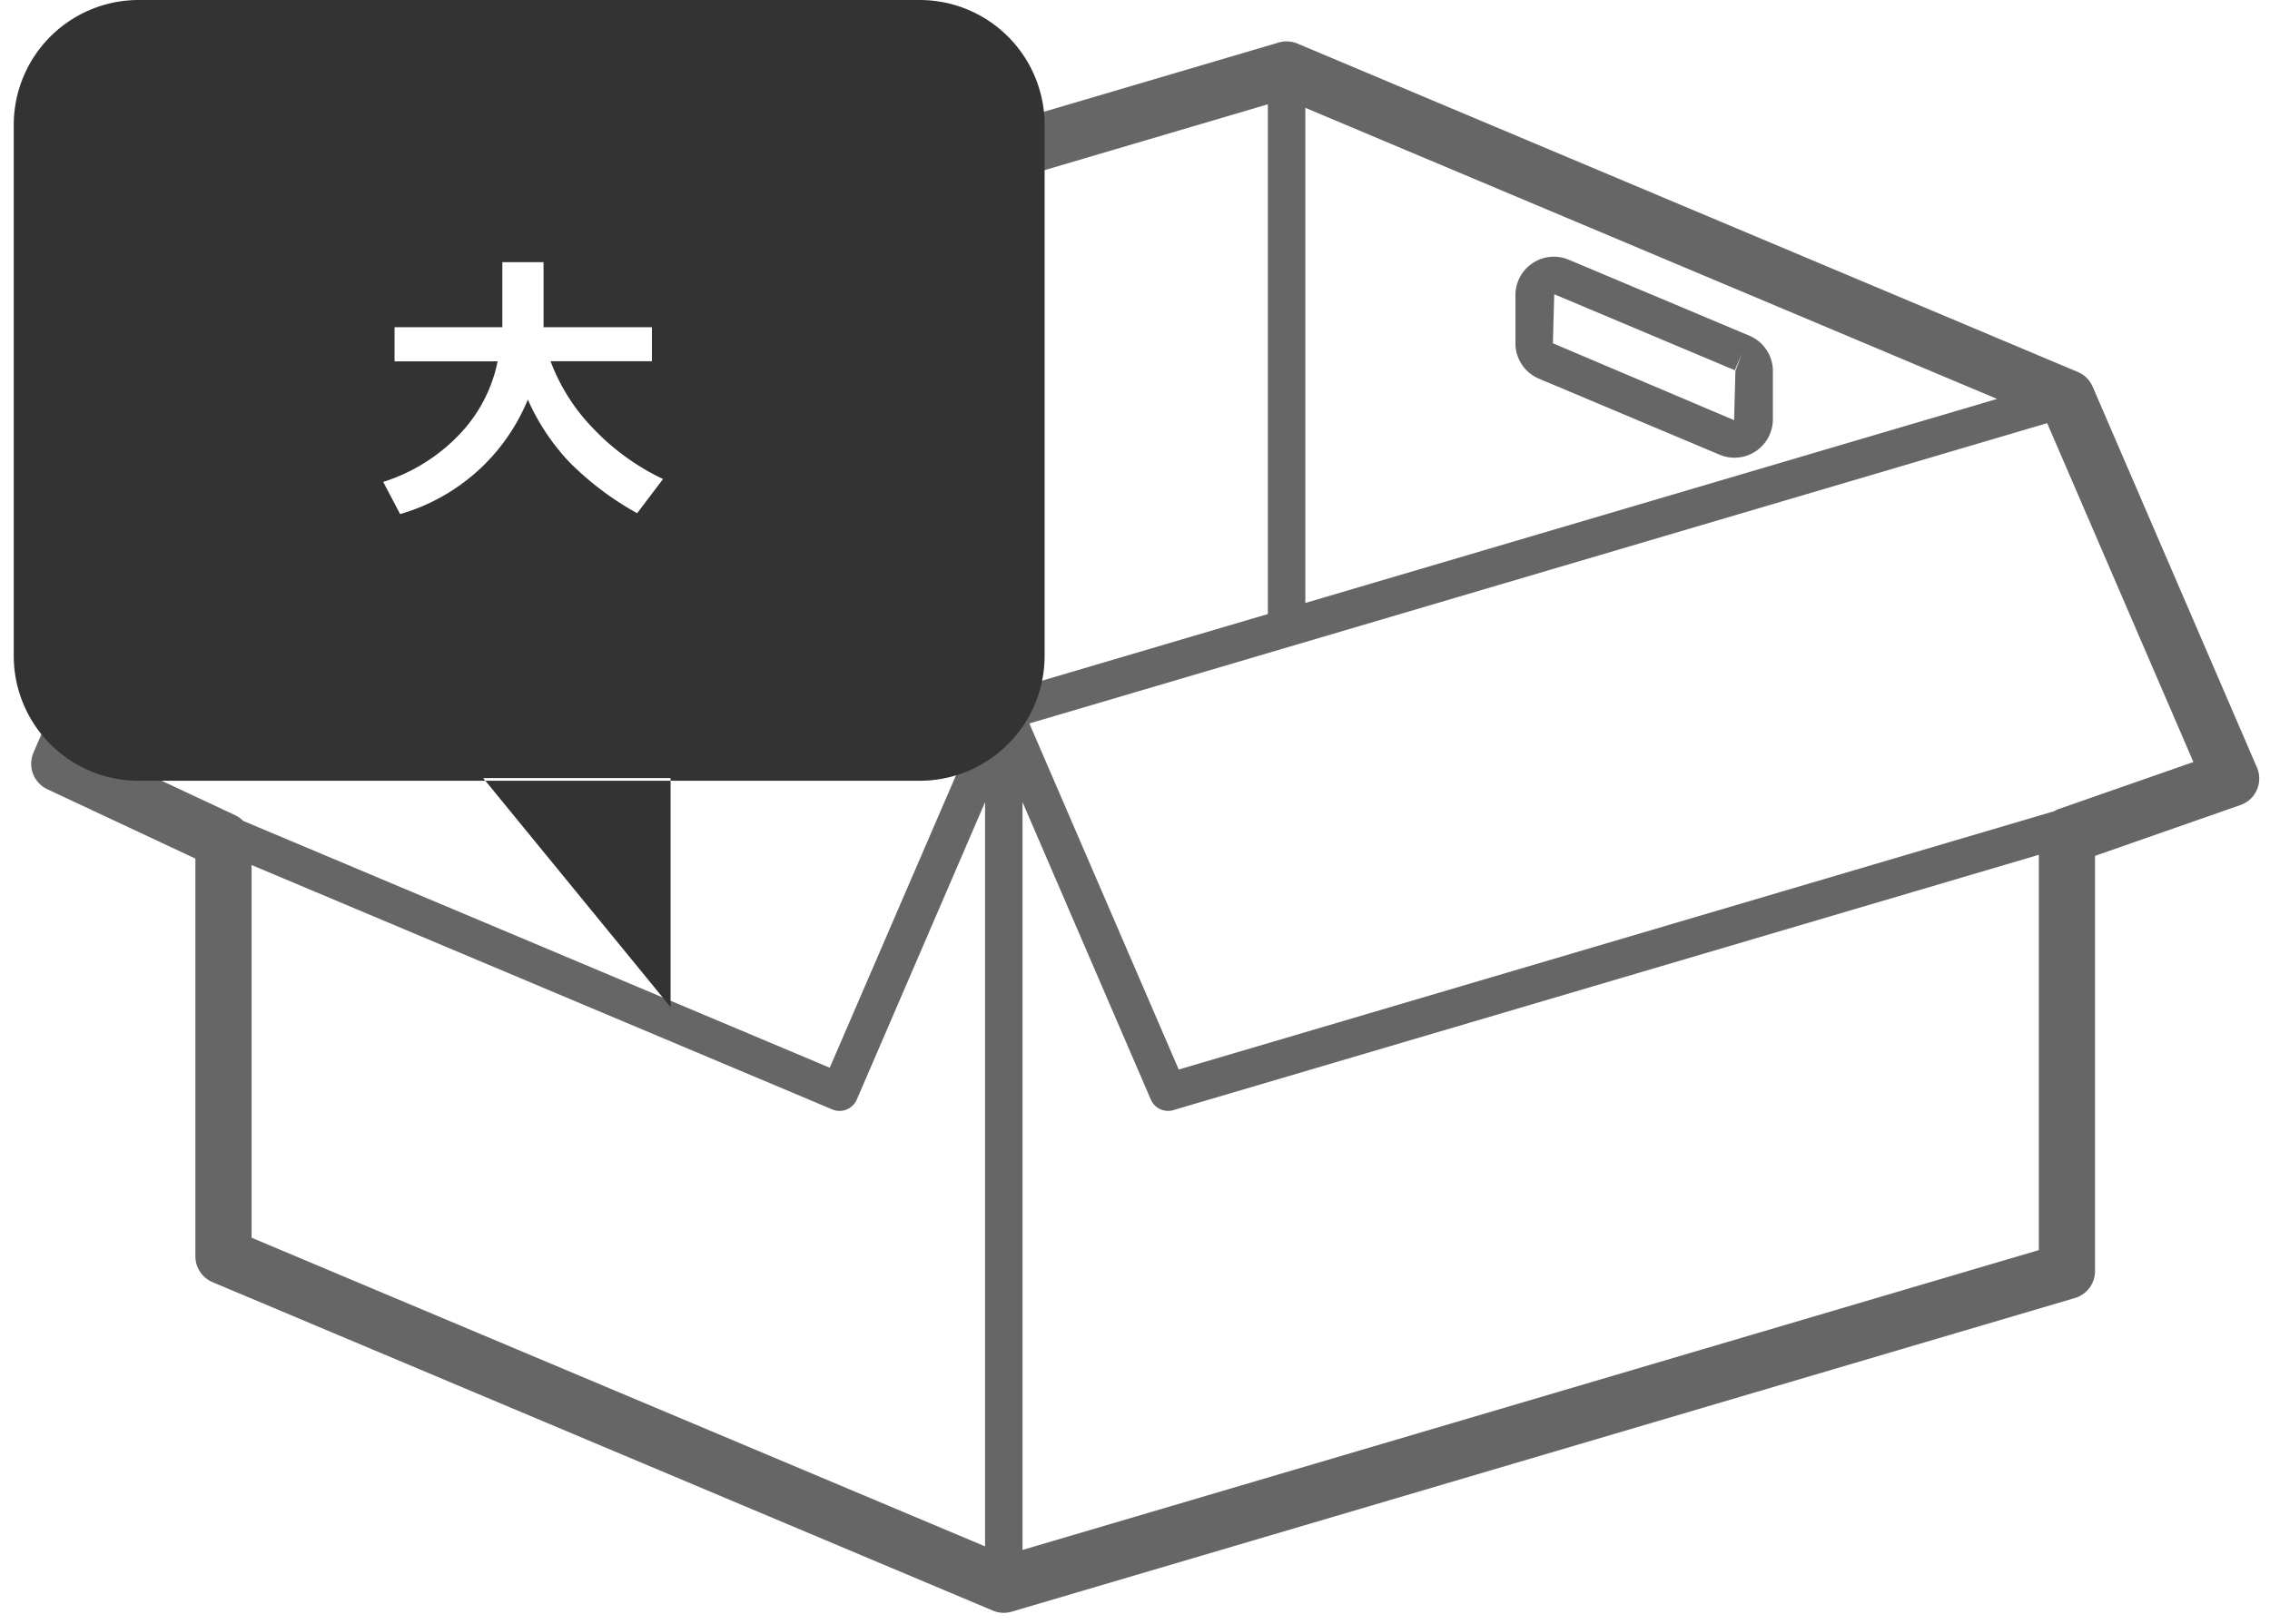<svg id="box_large.svg" xmlns="http://www.w3.org/2000/svg" xmlns:xlink="http://www.w3.org/1999/xlink" width="109" height="78" viewBox="0 0 109 78">
  <defs>
    <style>
      .cls-1 {
        fill: none;
        stroke: blue;
        stroke-width: 1px;
      }

      .cls-1, .cls-2, .cls-3, .cls-4 {
        fill-rule: evenodd;
      }

      .cls-2 {
        fill: #fff;
      }

      .cls-3 {
        fill: #666;
        filter: url(#filter);
      }

      .cls-4 {
        fill: #333;
        filter: url(#filter-2);
      }
    </style>
    <filter id="filter" x="1.5" y="2" width="107" height="75.469" filterUnits="userSpaceOnUse">
      <feFlood result="flood" flood-color="#848484"/>
      <feComposite result="composite" operator="in" in2="SourceGraphic"/>
      <feBlend result="blend" in2="SourceGraphic"/>
    </filter>
    <filter id="filter-2" x="0.656" y="0" width="49.5" height="48.375" filterUnits="userSpaceOnUse">
      <feFlood result="flood" flood-color="#848484"/>
      <feComposite result="composite" operator="in" in2="SourceGraphic"/>
      <feBlend result="blend" in2="SourceGraphic"/>
    </filter>
  </defs>
  <path id="長方形_32" data-name="長方形 32" class="cls-1" d="M-5.667-6H112.667V82.667H-5.667V-6Z"/>
  <path id="シェイプ_3" data-name="シェイプ 3" class="cls-2" d="M98.081,18.7l-36.9-15.53L10.92,18h0L3.154,36.007h0l7.763,3.638v0.462h0V59.3l36.895,15.53L98.081,60V39.418l7.765-2.714ZM83.292,19.712A0.93,0.93,0,0,1,82,20.569l-8.539-3.594a0.93,0.93,0,0,1-.569-0.857V13.839a0.93,0.93,0,0,1,1.291-.857l8.54,3.594a0.93,0.93,0,0,1,.569.857v2.278Z"/>
  <path id="シェイプ_1" data-name="シェイプ 1" class="cls-3" d="M84,16.124h0l-8.672-3.65a1.845,1.845,0,0,0-2.56,1.7v2.314a1.841,1.841,0,0,0,1.129,1.7l8.673,3.651a1.844,1.844,0,0,0,2.559-1.7V17.823A1.84,1.84,0,0,0,84,16.124Zm-0.67,1.7-0.063,2.356-8.7-3.692,0.063-2.355,8.672,3.65,0.349-.829Zm25.042,19.036-7.886-18.286a1.345,1.345,0,0,0-.715-0.709L62.3,2.093a1.342,1.342,0,0,0-.905-0.05L10.35,17.106a1.348,1.348,0,0,0-.857.759L1.607,36.151a1.35,1.35,0,0,0,.666,1.756l7.109,3.331v19.1a1.35,1.35,0,0,0,.825,1.244L47.677,77.358a1.348,1.348,0,0,0,.905.05L99.63,62.344a1.348,1.348,0,0,0,.968-1.294V41.107l6.981-2.44A1.348,1.348,0,0,0,108.373,36.859ZM49.1,74.443V38.528l6.16,14.285a0.9,0.9,0,0,0,1.081.506L97.9,41.056V60.042ZM11.672,39.425a1.333,1.333,0,0,0-.368-0.266l-6.7-3.14,7.017-16.27,35.4,14.9L39.842,51.283ZM62.679,5.179L95.895,19.16l-33.216,9.8V5.179Zm-1.8-.17V29.492L48.254,33.218l-34.2-14.393ZM98.8,38.876a1.312,1.312,0,0,0-.159.085L56.6,51.369,49.428,34.747,98.3,20.324,105.322,36.6ZM12.081,59.447v-17.9L39.966,53.286a0.9,0.9,0,0,0,1.175-.473L47.3,38.529V74.272Z"/>
  <path id="長方形_31" data-name="長方形 31" class="cls-4" d="M32.2,37.371v11l-9-11h9ZM6.66,0h37.5a6,6,0,0,1,6,6V31.5a6,6,0,0,1-6,6H6.66a6,6,0,0,1-6-6V6A6,6,0,0,1,6.66,0Z"/>
  <path id="大" class="cls-2" d="M27.323,22.178a14.418,14.418,0,0,0,3.271,2.471l1.244-1.641a11.347,11.347,0,0,1-3.326-2.4,9.338,9.338,0,0,1-2.075-3.257h4.867V15.715H26.1V12.591H24.121v3.124H18.946v1.641h4.949a7.125,7.125,0,0,1-1.832,3.507A8.66,8.66,0,0,1,18.4,23.146l0.813,1.545a9.46,9.46,0,0,0,6.132-5.5A10.659,10.659,0,0,0,27.323,22.178Z"/>
</svg>
